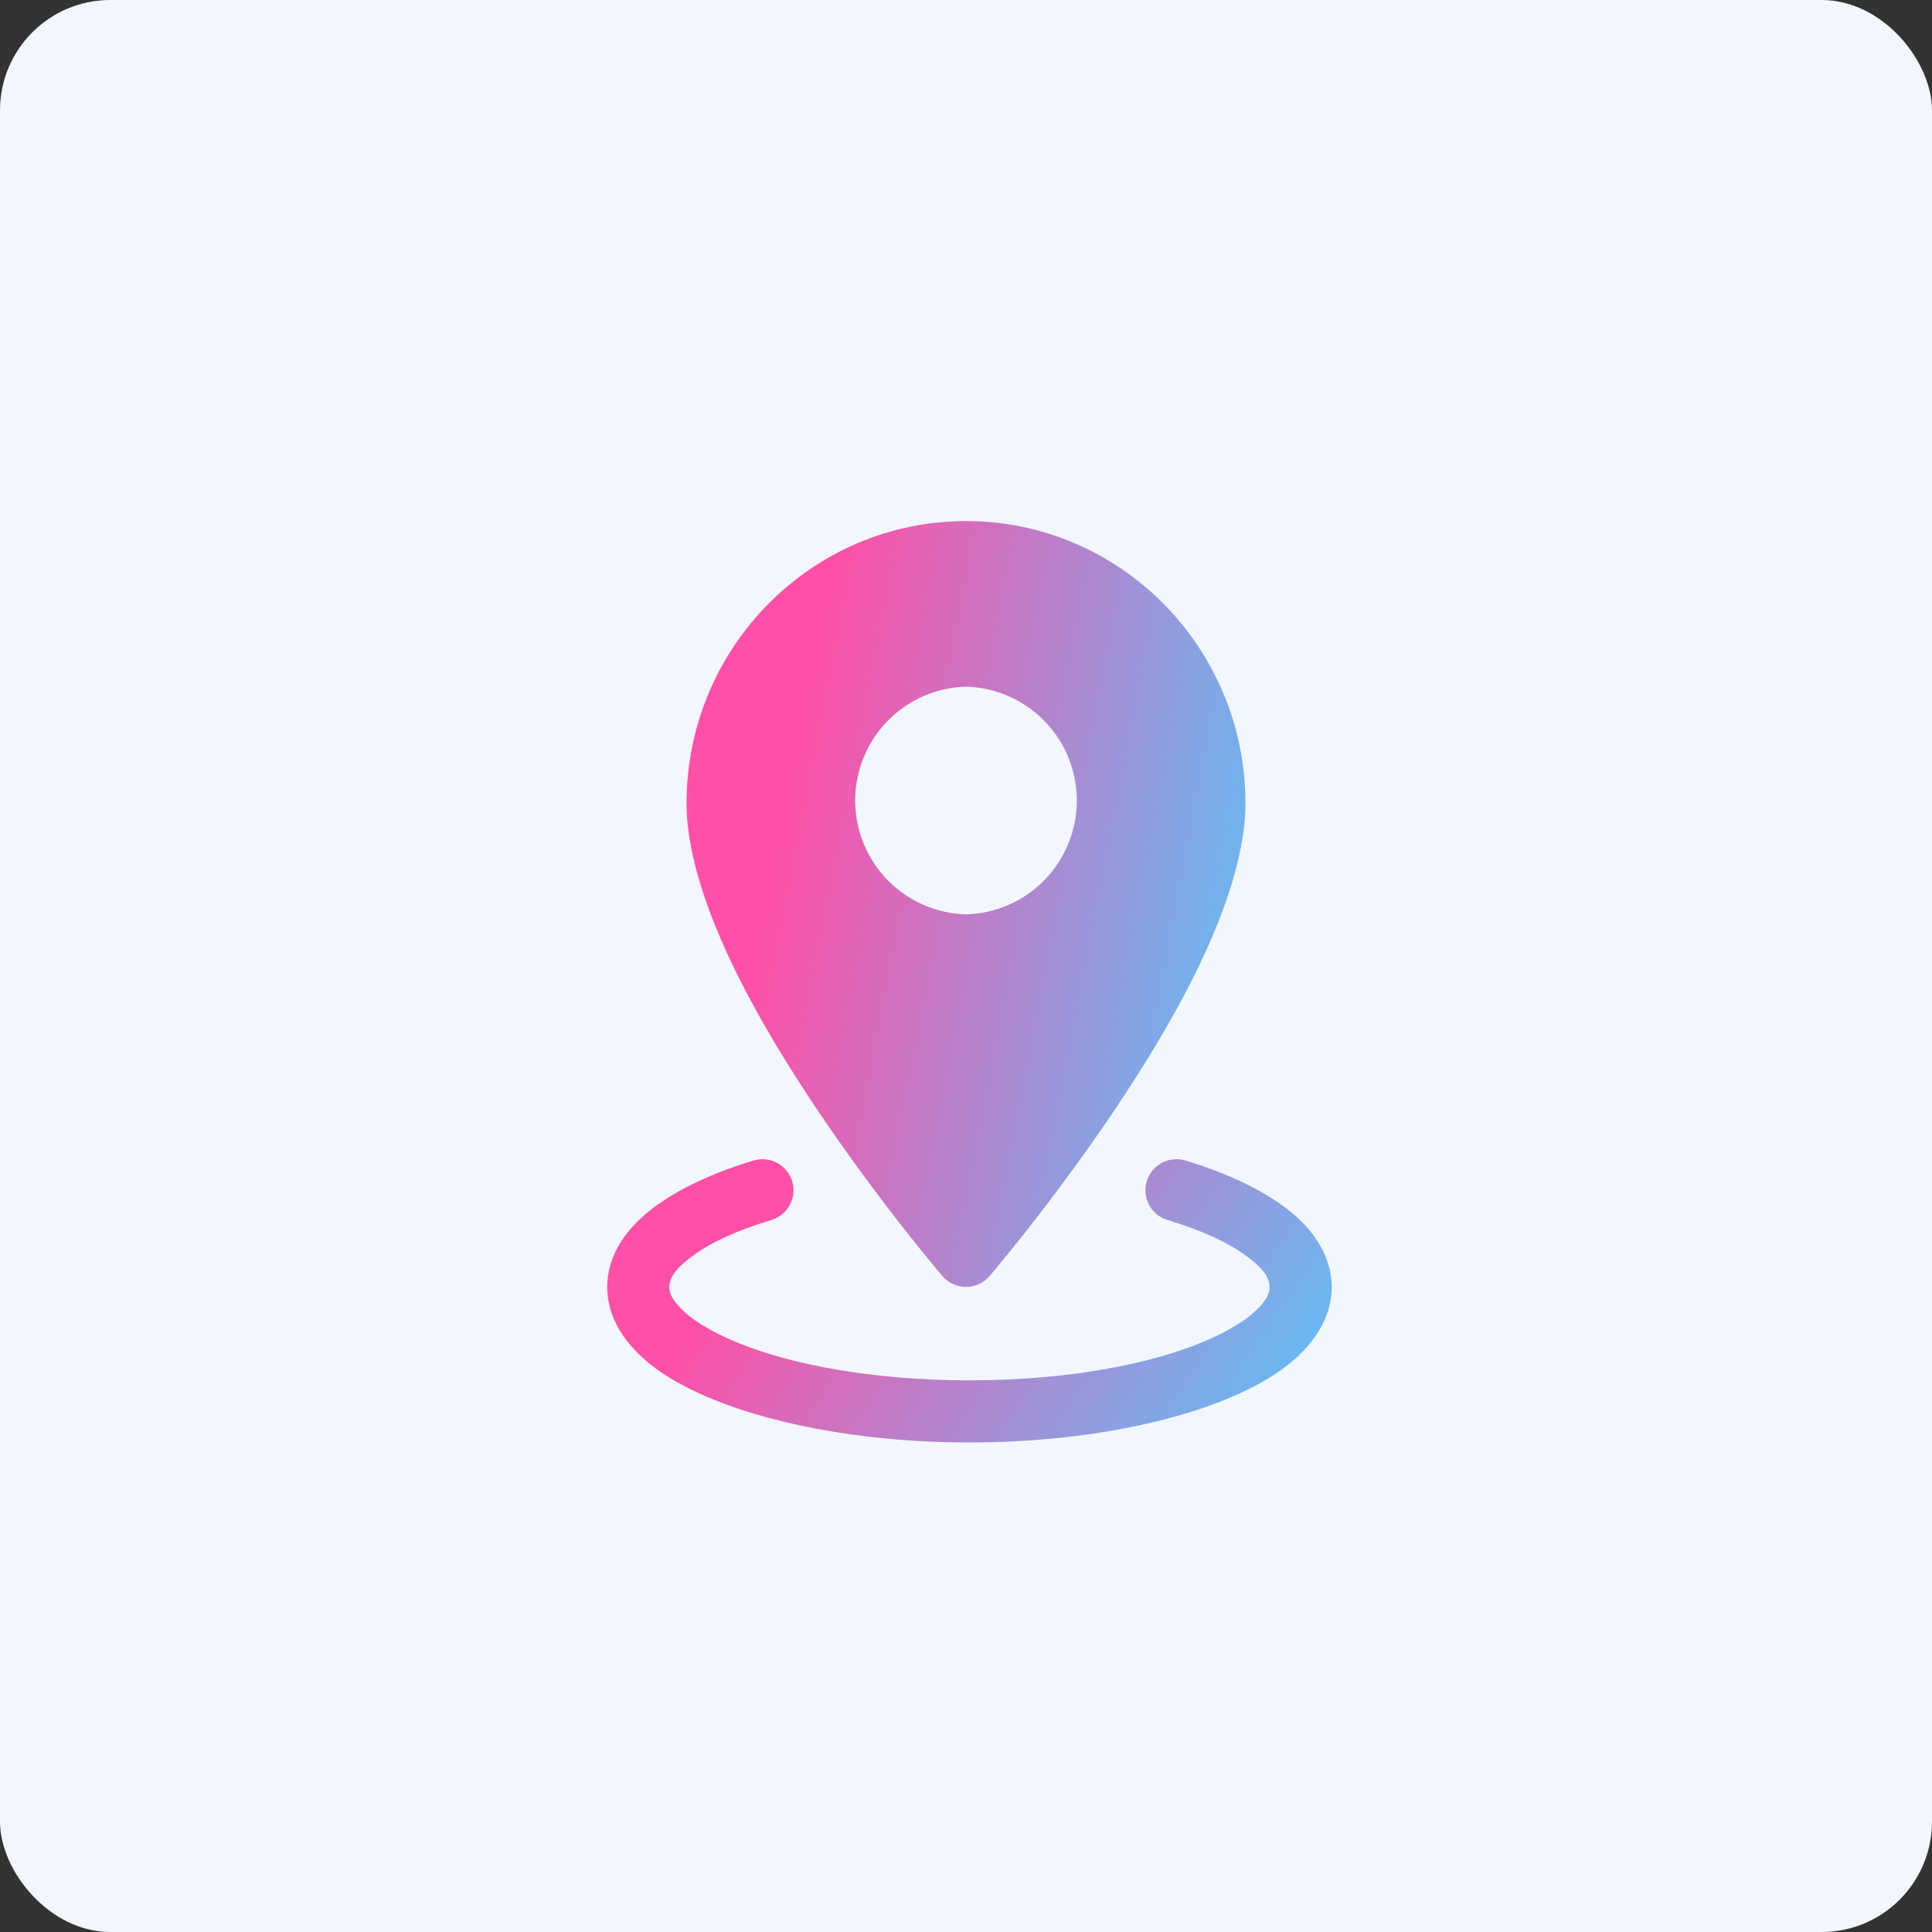 <svg width="70" height="70" viewBox="0 0 70 70" fill="none" xmlns="http://www.w3.org/2000/svg">
<rect x="0" y="0" width="70" height="70" fill="#333333" stroke="none"/>
<rect width="70" height="70" rx="4" fill="#F2F6FF"/>
<path fill-rule="evenodd" clip-rule="evenodd" d="M35 18.879C29.416 18.879 24.875 23.46 24.875 29.111C24.875 31.025 25.718 33.399 26.945 35.768C29.646 40.983 34.147 46.236 34.147 46.236C34.252 46.359 34.383 46.458 34.53 46.526C34.678 46.593 34.838 46.628 35 46.628C35.162 46.628 35.322 46.593 35.47 46.526C35.617 46.458 35.748 46.359 35.853 46.236C35.853 46.236 40.353 40.983 43.055 35.768C44.282 33.399 45.125 31.025 45.125 29.111C45.125 23.46 40.584 18.879 35 18.879ZM35 24.879C33.925 24.908 32.904 25.355 32.154 26.126C31.404 26.896 30.985 27.929 30.985 29.004C30.985 30.079 31.404 31.112 32.154 31.882C32.904 32.653 33.925 33.1 35 33.129C36.075 33.1 37.096 32.653 37.846 31.882C38.596 31.112 39.015 30.079 39.015 29.004C39.015 27.929 38.596 26.896 37.846 26.126C37.096 25.355 36.075 24.908 35 24.879Z" fill="url(#paint0_linear_152_6179)"/>
<path fill-rule="evenodd" clip-rule="evenodd" d="M42.301 44.203C43.521 44.569 44.526 45.022 45.22 45.553C45.67 45.895 46 46.23 46 46.638C46 46.878 45.864 47.095 45.672 47.313C45.354 47.671 44.881 47.994 44.296 48.294C42.229 49.351 38.887 50.013 35.125 50.013C31.363 50.013 28.021 49.351 25.954 48.294C25.369 47.994 24.897 47.671 24.579 47.313C24.387 47.095 24.25 46.878 24.25 46.638C24.25 46.23 24.58 45.895 25.03 45.553C25.725 45.022 26.73 44.569 27.949 44.203C28.235 44.117 28.475 43.922 28.616 43.659C28.758 43.396 28.789 43.087 28.703 42.802C28.617 42.516 28.421 42.276 28.158 42.135C27.895 41.993 27.587 41.962 27.301 42.048C25.444 42.607 24.001 43.374 23.134 44.221C22.372 44.964 22 45.795 22 46.638C22 47.691 22.596 48.741 23.806 49.617C25.93 51.153 30.196 52.263 35.125 52.263C40.054 52.263 44.32 51.153 46.444 49.617C47.655 48.741 48.25 47.691 48.25 46.638C48.25 45.795 47.878 44.964 47.116 44.221C46.249 43.374 44.806 42.607 42.949 42.048C42.808 42.005 42.659 41.991 42.512 42.006C42.365 42.021 42.222 42.065 42.092 42.135C41.962 42.204 41.847 42.299 41.754 42.414C41.66 42.528 41.59 42.66 41.547 42.802C41.505 42.943 41.491 43.092 41.505 43.239C41.52 43.386 41.564 43.529 41.634 43.659C41.704 43.789 41.799 43.904 41.913 43.997C42.028 44.091 42.16 44.161 42.301 44.203Z" fill="url(#paint1_linear_152_6179)"/>
<defs>
<linearGradient id="paint0_linear_152_6179" x1="24.627" y1="48.738" x2="44.642" y2="52.596" gradientUnits="userSpaceOnUse">
<stop stop-color="#FF4FA7"/>
<stop offset="1" stop-color="#4FCAFF"/>
</linearGradient>
<linearGradient id="paint1_linear_152_6179" x1="21.679" y1="53.043" x2="40.156" y2="65.525" gradientUnits="userSpaceOnUse">
<stop stop-color="#FF4FA7"/>
<stop offset="1" stop-color="#4FCAFF"/>
</linearGradient>
</defs>
</svg>
